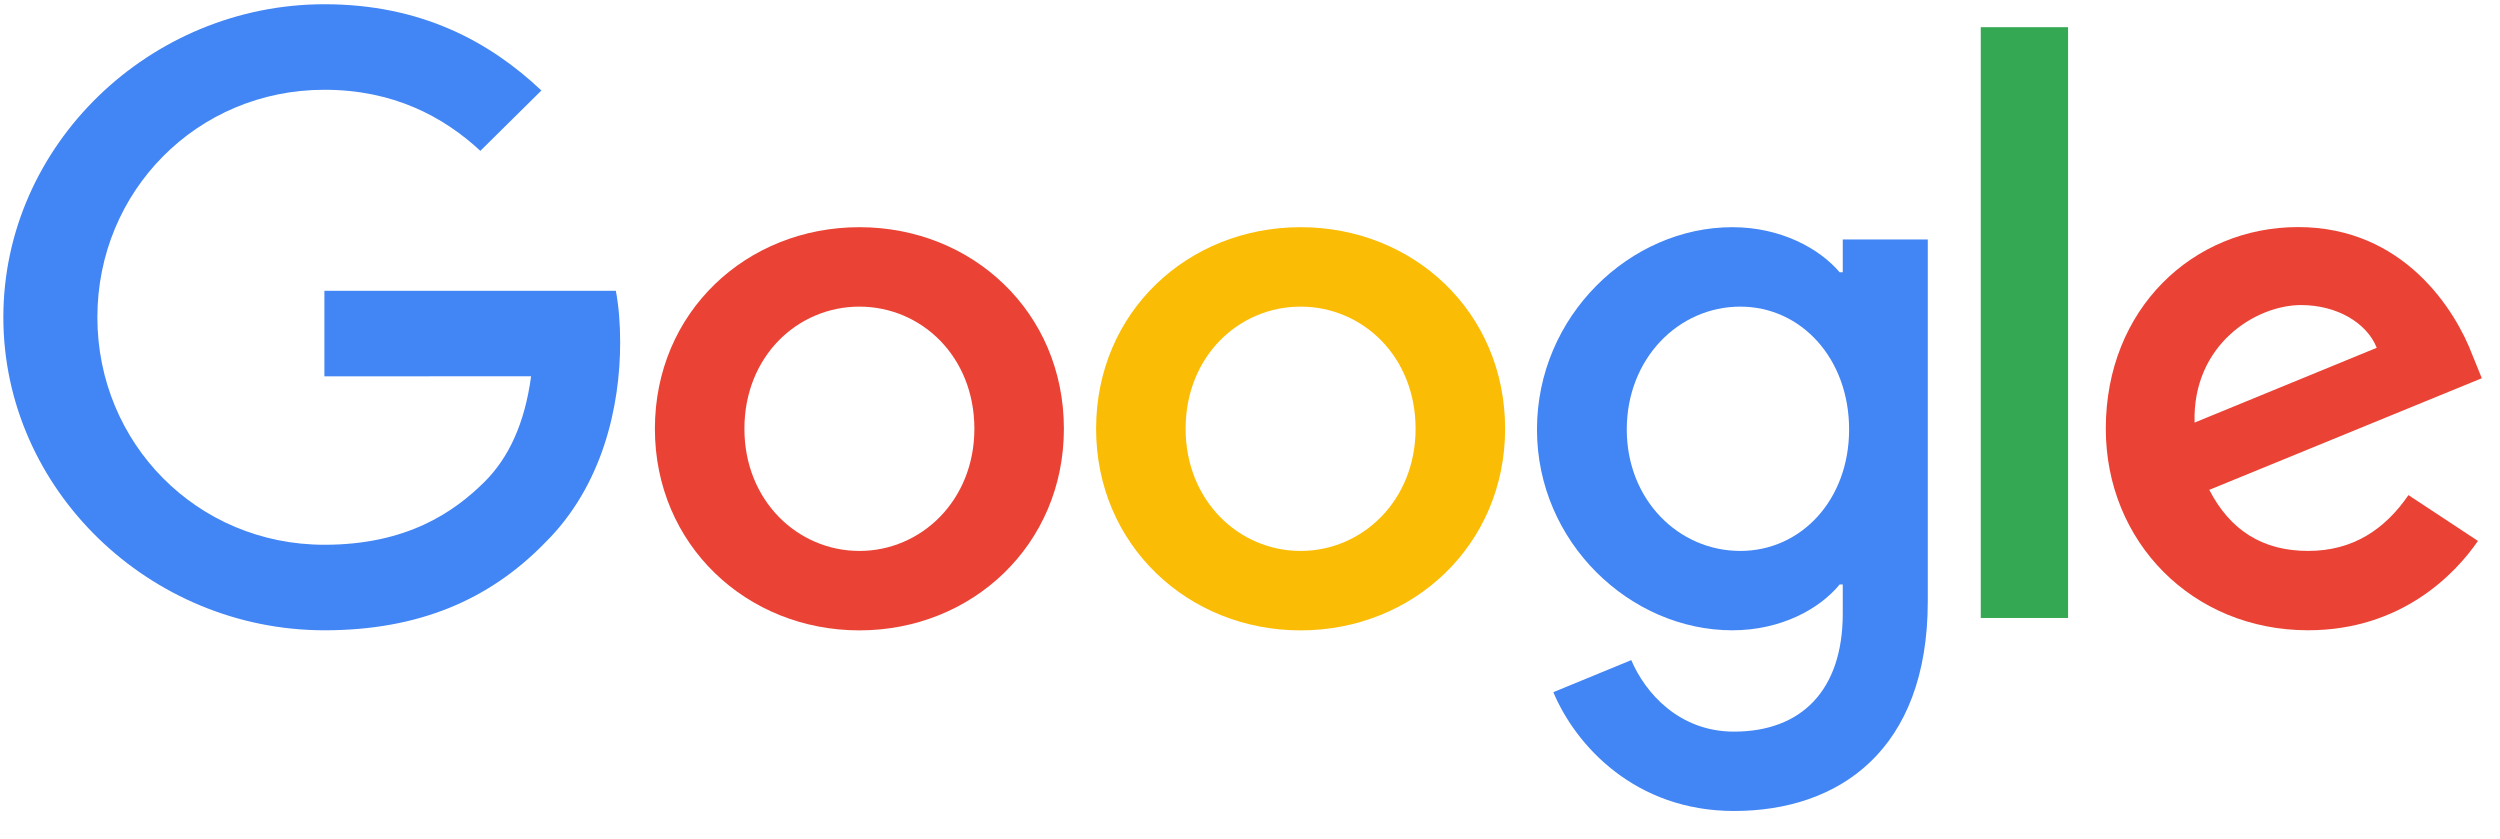 <?xml version="1.0" encoding="UTF-8"?> <svg xmlns="http://www.w3.org/2000/svg" width="700" height="235" viewBox="0 0 700 235" fill="none"> <path d="M297.891 120.06C297.891 152.558 272.182 176.506 240.63 176.506C209.079 176.506 183.37 152.558 183.37 120.06C183.37 87.332 209.079 63.614 240.63 63.614C272.182 63.614 297.891 87.332 297.891 120.06ZM272.825 120.06C272.825 99.751 257.924 85.856 240.63 85.856C223.336 85.856 208.436 99.751 208.436 120.06C208.436 140.165 223.336 154.263 240.63 154.263C257.924 154.263 272.825 140.139 272.825 120.06Z" fill="#EA4335"></path> <path d="M421.429 120.06C421.429 152.558 395.72 176.506 364.169 176.506C332.618 176.506 306.908 152.558 306.908 120.06C306.908 87.358 332.618 63.614 364.169 63.614C395.72 63.614 421.429 87.332 421.429 120.06ZM396.363 120.06C396.363 99.751 381.463 85.856 364.169 85.856C346.875 85.856 331.974 99.751 331.974 120.06C331.974 140.165 346.875 154.263 364.169 154.263C381.463 154.263 396.363 140.139 396.363 120.06Z" fill="#FBBC05"></path> <path d="M539.779 67.024V168.362C539.779 210.048 514.919 227.073 485.529 227.073C457.864 227.073 441.213 208.775 434.934 193.811L456.757 184.828C460.643 194.015 470.165 204.856 485.504 204.856C504.316 204.856 515.974 193.379 515.974 171.772V163.654H515.099C509.489 170.5 498.68 176.481 485.04 176.481C456.5 176.481 430.353 151.897 430.353 120.263C430.353 88.401 456.5 63.614 485.04 63.614C498.654 63.614 509.463 69.594 515.099 76.236H515.974V67.049H539.779V67.024ZM517.75 120.263C517.75 100.388 504.342 85.856 487.279 85.856C469.985 85.856 455.496 100.388 455.496 120.263C455.496 139.936 469.985 154.263 487.279 154.263C504.342 154.263 517.75 139.936 517.75 120.263Z" fill="#4285F4"></path> <path d="M579.059 7.612V173.031H554.611V7.612H579.059Z" fill="#34A853"></path> <path d="M674.367 138.632L693.823 151.458C687.544 160.645 672.412 176.475 646.265 176.475C613.838 176.475 589.622 151.687 589.622 120.029C589.622 86.461 614.044 63.582 643.46 63.582C673.081 63.582 687.569 86.894 692.305 99.491L694.904 105.904L618.599 137.156C624.441 148.481 633.526 154.258 646.265 154.258C659.029 154.258 667.882 148.048 674.367 138.632ZM614.482 118.323L665.489 97.379C662.684 90.329 654.243 85.418 644.309 85.418C631.57 85.418 613.838 96.539 614.482 118.323Z" fill="#EA4335"></path> <path d="M90.83 105.377V81.429H172.436C173.234 85.603 173.646 90.54 173.646 95.884C173.646 113.851 168.679 136.068 152.672 151.898C137.102 167.931 117.209 176.481 90.856 176.481C42.011 176.481 0.938 137.137 0.938 88.835C0.938 40.532 42.011 1.188 90.856 1.188C117.878 1.188 137.128 11.673 151.591 25.339L134.503 42.237C124.132 32.617 110.08 25.136 90.83 25.136C55.162 25.136 27.265 53.562 27.265 88.835C27.265 124.107 55.162 152.534 90.83 152.534C113.966 152.534 127.143 143.347 135.584 134.999C142.429 128.23 146.933 118.559 148.709 105.351L90.83 105.377Z" fill="#4285F4"></path> </svg> 